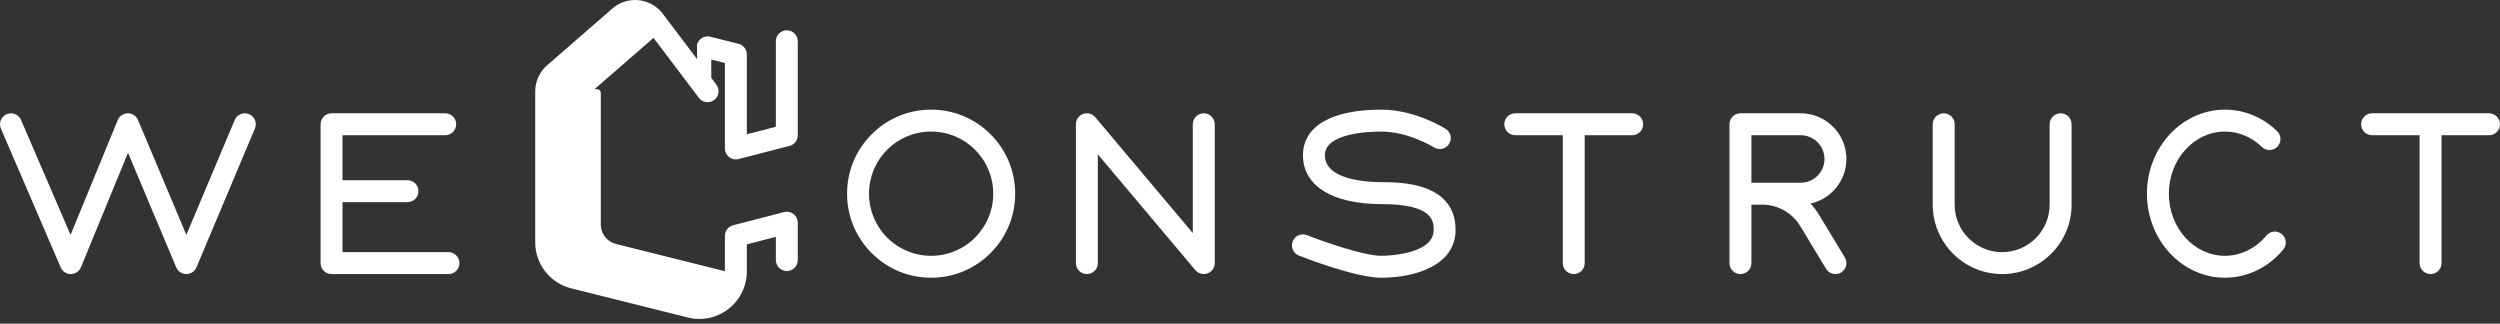 <svg width="224" height="29" viewBox="0 0 224 29" fill="none" xmlns="http://www.w3.org/2000/svg">
<rect x="0" y="0" width="224" height="29" fill="#333333" stroke="none"/>
<path fill-rule="evenodd" clip-rule="evenodd" d="M70.499 2.715C69.956 2.715 69.516 3.155 69.516 3.698V11.36L66.915 12.032V4.877C66.915 4.427 66.609 4.034 66.171 3.924L63.642 3.292C63.115 3.158 62.582 3.481 62.451 4.007L62.46 5.298L59.334 1.166C58.795 0.492 57.992 0.07 57.131 0.008C56.274 -0.055 55.414 0.25 54.811 0.816L48.937 5.923C48.313 6.508 47.956 7.335 47.956 8.189V21.708C47.956 23.664 49.282 25.363 51.18 25.837L61.627 28.448C61.973 28.535 62.322 28.578 62.668 28.578C63.605 28.578 64.519 28.267 65.278 27.674C66.319 26.862 66.915 25.64 66.915 24.32V21.894L69.516 21.222V23.303C69.516 23.845 69.956 24.285 70.499 24.285C71.041 24.285 71.481 23.845 71.481 23.303V19.953C71.481 19.65 71.34 19.363 71.1 19.177C70.86 18.991 70.547 18.926 70.253 19.003L65.688 20.182C65.254 20.294 64.951 20.685 64.951 21.133V24.299L55.192 21.859C54.391 21.659 53.831 20.942 53.831 20.116V8.319C53.831 8.138 53.685 7.992 53.504 7.992H53.268L58.557 3.394L62.621 8.766C62.948 9.2 63.565 9.284 63.997 8.957C64.429 8.63 64.514 8.014 64.187 7.581L63.731 6.979V5.339L64.951 5.644V13.3C64.951 13.604 65.092 13.891 65.332 14.077C65.505 14.212 65.717 14.283 65.933 14.283C66.015 14.283 66.098 14.272 66.179 14.251L70.745 13.072C71.178 12.96 71.481 12.568 71.481 12.12V3.698C71.481 3.155 71.041 2.715 70.499 2.715ZM22.317 10.228C21.817 10.018 21.241 10.252 21.03 10.752L16.697 21.043L12.364 10.752C12.211 10.388 11.854 10.151 11.459 10.151H11.455C11.058 10.153 10.702 10.393 10.551 10.76L6.322 21.043L1.884 10.745C1.67 10.246 1.092 10.017 0.594 10.232C0.096 10.446 -0.134 11.024 0.081 11.522L5.441 23.963C5.596 24.324 5.951 24.556 6.343 24.556H6.351C6.746 24.553 7.101 24.313 7.251 23.948L11.47 13.69L15.791 23.956C15.944 24.32 16.301 24.556 16.696 24.556C17.092 24.556 17.448 24.32 17.602 23.956L22.841 11.514C23.052 11.015 22.817 10.439 22.317 10.228ZM30.69 22.592H40.184C40.727 22.592 41.166 23.032 41.166 23.575C41.166 24.117 40.727 24.557 40.184 24.557H29.707C29.165 24.557 28.725 24.117 28.725 23.575V11.133C28.725 10.591 29.165 10.151 29.707 10.151H39.892C40.435 10.151 40.874 10.591 40.874 11.133C40.874 11.676 40.435 12.116 39.892 12.116H30.69V16.149H36.512C37.055 16.149 37.494 16.588 37.494 17.131C37.494 17.674 37.055 18.113 36.512 18.113H30.69V22.592ZM87.363 21.289C86.312 22.341 84.914 22.92 83.427 22.92C81.941 22.92 80.543 22.341 79.492 21.289C78.44 20.238 77.862 18.841 77.862 17.354C77.862 15.867 78.44 14.47 79.492 13.419C80.543 12.367 81.941 11.788 83.427 11.788C84.914 11.788 86.312 12.367 87.363 13.418C88.414 14.47 88.993 15.867 88.993 17.354C88.993 18.841 88.414 20.238 87.363 21.289ZM83.427 9.824C81.416 9.824 79.525 10.607 78.103 12.029C76.68 13.451 75.897 15.342 75.897 17.354C75.897 19.366 76.68 21.256 78.103 22.679C79.526 24.101 81.416 24.884 83.427 24.884C85.439 24.884 87.329 24.101 88.752 22.678C90.174 21.256 90.958 19.366 90.958 17.354C90.958 15.342 90.174 13.451 88.752 12.029C87.33 10.607 85.439 9.824 83.427 9.824ZM199.356 22.92C200.763 22.92 202.115 22.258 203.067 21.106C203.412 20.688 204.03 20.628 204.45 20.974C204.868 21.319 204.928 21.938 204.582 22.356C203.256 23.963 201.351 24.884 199.356 24.884C195.502 24.884 192.365 21.506 192.365 17.354C192.365 13.202 195.502 9.824 199.356 9.824C201.087 9.824 202.747 10.509 204.031 11.754C204.421 12.132 204.43 12.754 204.053 13.143C203.676 13.533 203.053 13.543 202.664 13.165C201.748 12.277 200.573 11.788 199.356 11.788C196.585 11.788 194.33 14.285 194.33 17.354C194.33 20.423 196.585 22.92 199.356 22.92ZM107.857 10.151C107.315 10.151 106.875 10.591 106.875 11.134V20.883L98.135 10.501C97.87 10.185 97.435 10.069 97.047 10.211C96.66 10.352 96.402 10.721 96.402 11.134V23.575C96.402 24.117 96.842 24.556 97.384 24.556C97.926 24.556 98.366 24.117 98.366 23.575V13.825L107.106 24.207C107.296 24.433 107.573 24.556 107.858 24.556C107.97 24.556 108.084 24.537 108.194 24.497C108.582 24.356 108.839 23.988 108.839 23.575V11.134C108.839 10.591 108.4 10.151 107.857 10.151ZM135.768 10.151H146.245C146.787 10.151 147.227 10.591 147.227 11.134C147.227 11.676 146.787 12.116 146.245 12.116H141.989V23.575C141.989 24.117 141.549 24.556 141.007 24.556C140.464 24.556 140.025 24.117 140.025 23.575V12.116H135.768C135.226 12.116 134.786 11.676 134.786 11.134C134.786 10.591 135.226 10.151 135.768 10.151ZM161.346 16.372H156.926V12.116H161.346C162.519 12.116 163.474 13.07 163.474 14.244C163.474 15.417 162.519 16.372 161.346 16.372ZM165.438 14.244C165.438 11.987 163.602 10.151 161.346 10.151H155.944C155.401 10.151 154.962 10.591 154.962 11.133V23.574C154.962 24.117 155.401 24.557 155.944 24.557C156.486 24.557 156.926 24.117 156.926 23.574V18.336H157.908C159.283 18.336 160.58 19.067 161.292 20.243L163.616 24.083C163.8 24.388 164.124 24.557 164.457 24.557C164.63 24.557 164.805 24.511 164.964 24.415C165.429 24.134 165.577 23.53 165.296 23.066L162.972 19.226C162.755 18.868 162.501 18.539 162.219 18.24C164.057 17.839 165.438 16.201 165.438 14.244ZM183.649 11.134C183.649 10.591 184.089 10.151 184.631 10.151C185.174 10.151 185.614 10.591 185.614 11.134V18.336C185.614 21.766 182.823 24.556 179.393 24.556C175.963 24.556 173.172 21.766 173.172 18.336V11.134C173.172 10.591 173.612 10.151 174.154 10.151C174.697 10.151 175.137 10.591 175.137 11.134V18.336C175.137 20.683 177.046 22.592 179.393 22.592C181.739 22.592 183.649 20.683 183.649 18.336V11.134ZM223.018 10.151H212.541C211.998 10.151 211.559 10.591 211.559 11.134C211.559 11.676 211.998 12.116 212.541 12.116H216.797V23.575C216.797 24.117 217.237 24.556 217.779 24.556C218.322 24.556 218.761 24.117 218.761 23.575V12.116H223.018C223.56 12.116 224 11.676 224 11.134C224 10.591 223.56 10.151 223.018 10.151ZM118.709 13.912C118.709 16.149 122.604 16.323 123.798 16.323C125.436 16.323 130.42 16.323 130.42 20.609C130.42 23.765 126.832 24.884 123.759 24.884C121.483 24.884 116.897 23.101 116.381 22.898C115.877 22.698 115.629 22.128 115.828 21.623C116.027 21.119 116.598 20.87 117.102 21.07C118.407 21.585 122.147 22.919 123.759 22.919C123.951 22.919 128.456 22.893 128.456 20.609C128.456 19.856 128.456 18.288 123.798 18.288C119.382 18.288 116.745 16.652 116.745 13.912C116.745 11.314 119.301 9.824 123.759 9.824C126.791 9.824 129.423 11.475 129.533 11.545C129.991 11.836 130.126 12.443 129.835 12.901C129.544 13.358 128.939 13.493 128.481 13.204C128.458 13.189 126.207 11.788 123.759 11.788C122.574 11.788 118.709 11.941 118.709 13.912Z" fill="white"/>
</svg>
